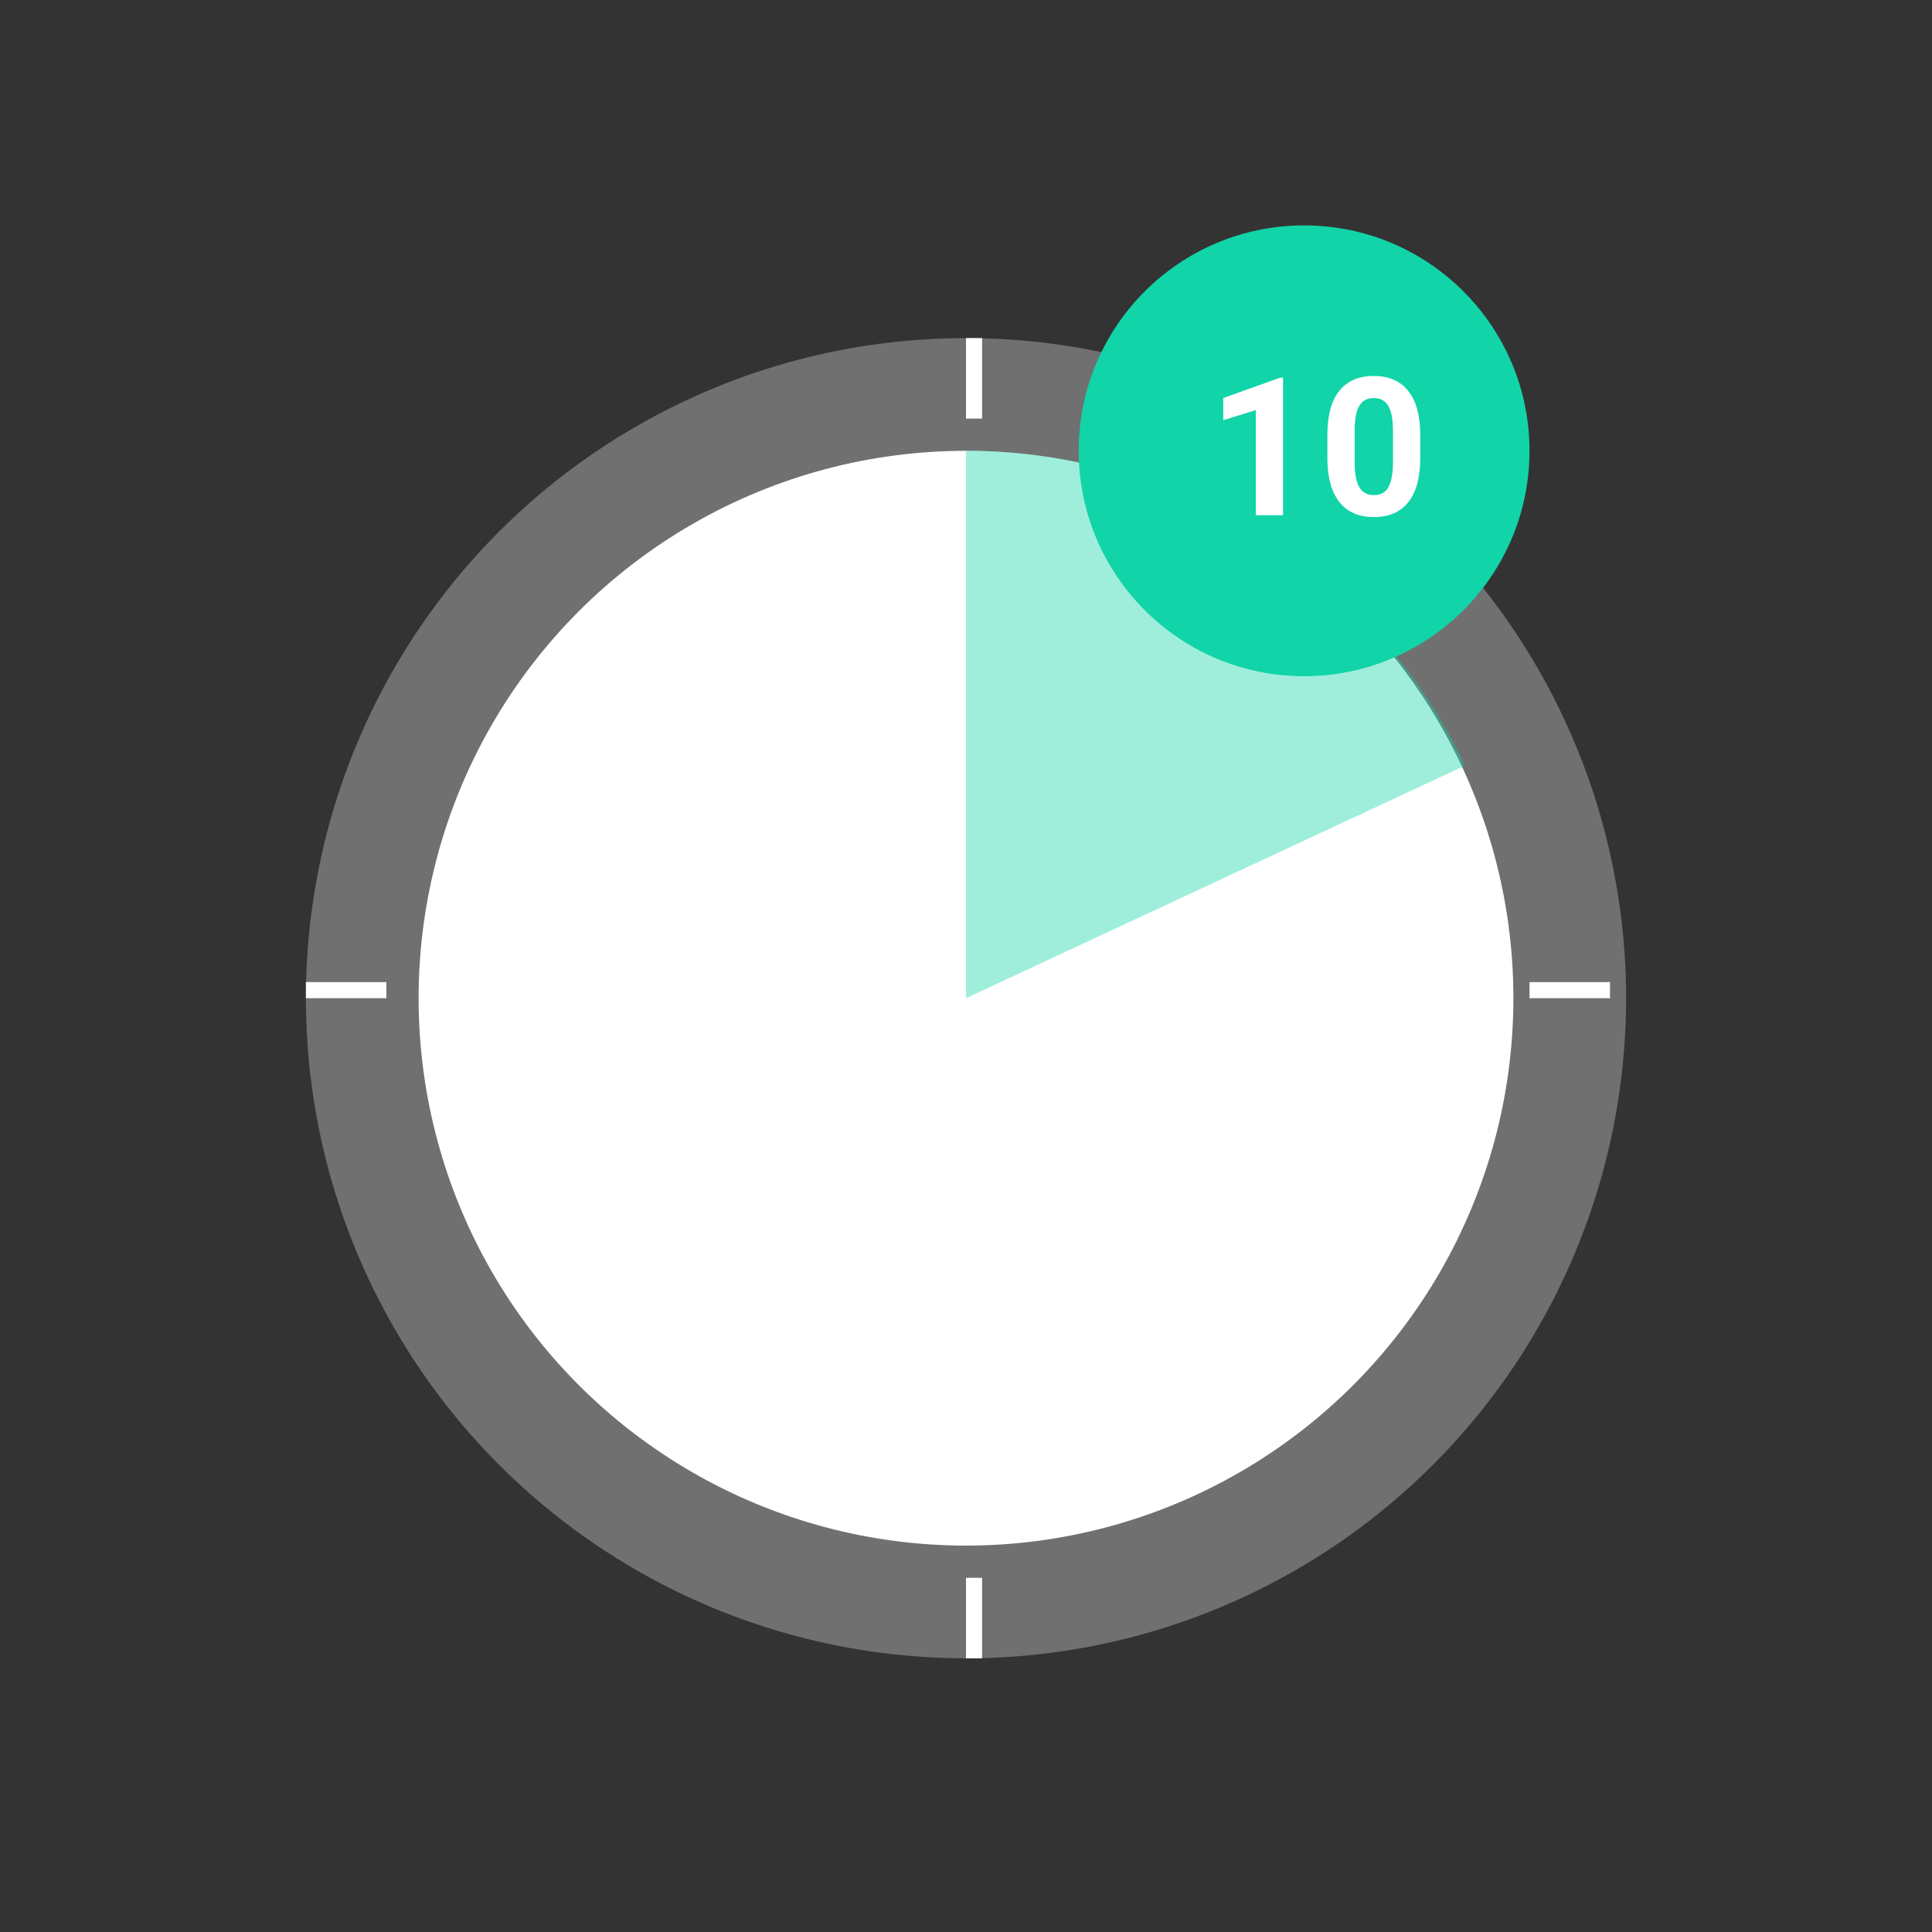 <svg width="120" height="120" viewBox="0 0 120 120" fill="none" xmlns="http://www.w3.org/2000/svg">
<rect x="0" y="0" width="120" height="120" fill="#333333" stroke="none"/>
<circle cx="60" cy="62" r="34" fill="white"/>
<circle opacity="0.3" cx="60" cy="62" r="41" fill="white"/>
<path d="M60 62C60 43.222 60 28 60 28C73.706 28 85.53 35.998 91 47.55L60 62Z" fill="#11D4A8" fill-opacity="0.4"/>
<circle cx="81" cy="28" r="14" fill="#11D4A8"/>
<line x1="19" y1="61.5" x2="24" y2="61.5" stroke="white"/>
<line x1="95" y1="61.5" x2="100" y2="61.5" stroke="white"/>
<line x1="60.5" y1="21" x2="60.5" y2="26" stroke="white"/>
<line x1="60.5" y1="98" x2="60.5" y2="103" stroke="white"/>
<path d="M79.693 32H78V25.473L75.978 26.1V24.723L79.512 23.457H79.693V32ZM88.213 28.473C88.213 29.652 87.969 30.555 87.481 31.18C86.992 31.805 86.277 32.117 85.336 32.117C84.406 32.117 83.695 31.811 83.203 31.197C82.711 30.584 82.459 29.705 82.447 28.561V26.99C82.447 25.799 82.693 24.895 83.186 24.277C83.682 23.66 84.394 23.352 85.324 23.352C86.254 23.352 86.965 23.658 87.457 24.271C87.949 24.881 88.201 25.758 88.213 26.902V28.473ZM86.519 26.75C86.519 26.043 86.422 25.529 86.227 25.209C86.035 24.885 85.734 24.723 85.324 24.723C84.926 24.723 84.631 24.877 84.439 25.186C84.252 25.49 84.152 25.969 84.141 26.621V28.695C84.141 29.391 84.234 29.908 84.422 30.248C84.613 30.584 84.918 30.752 85.336 30.752C85.75 30.752 86.049 30.59 86.232 30.266C86.416 29.941 86.512 29.445 86.519 28.777V26.75Z" fill="white"/>
</svg>
